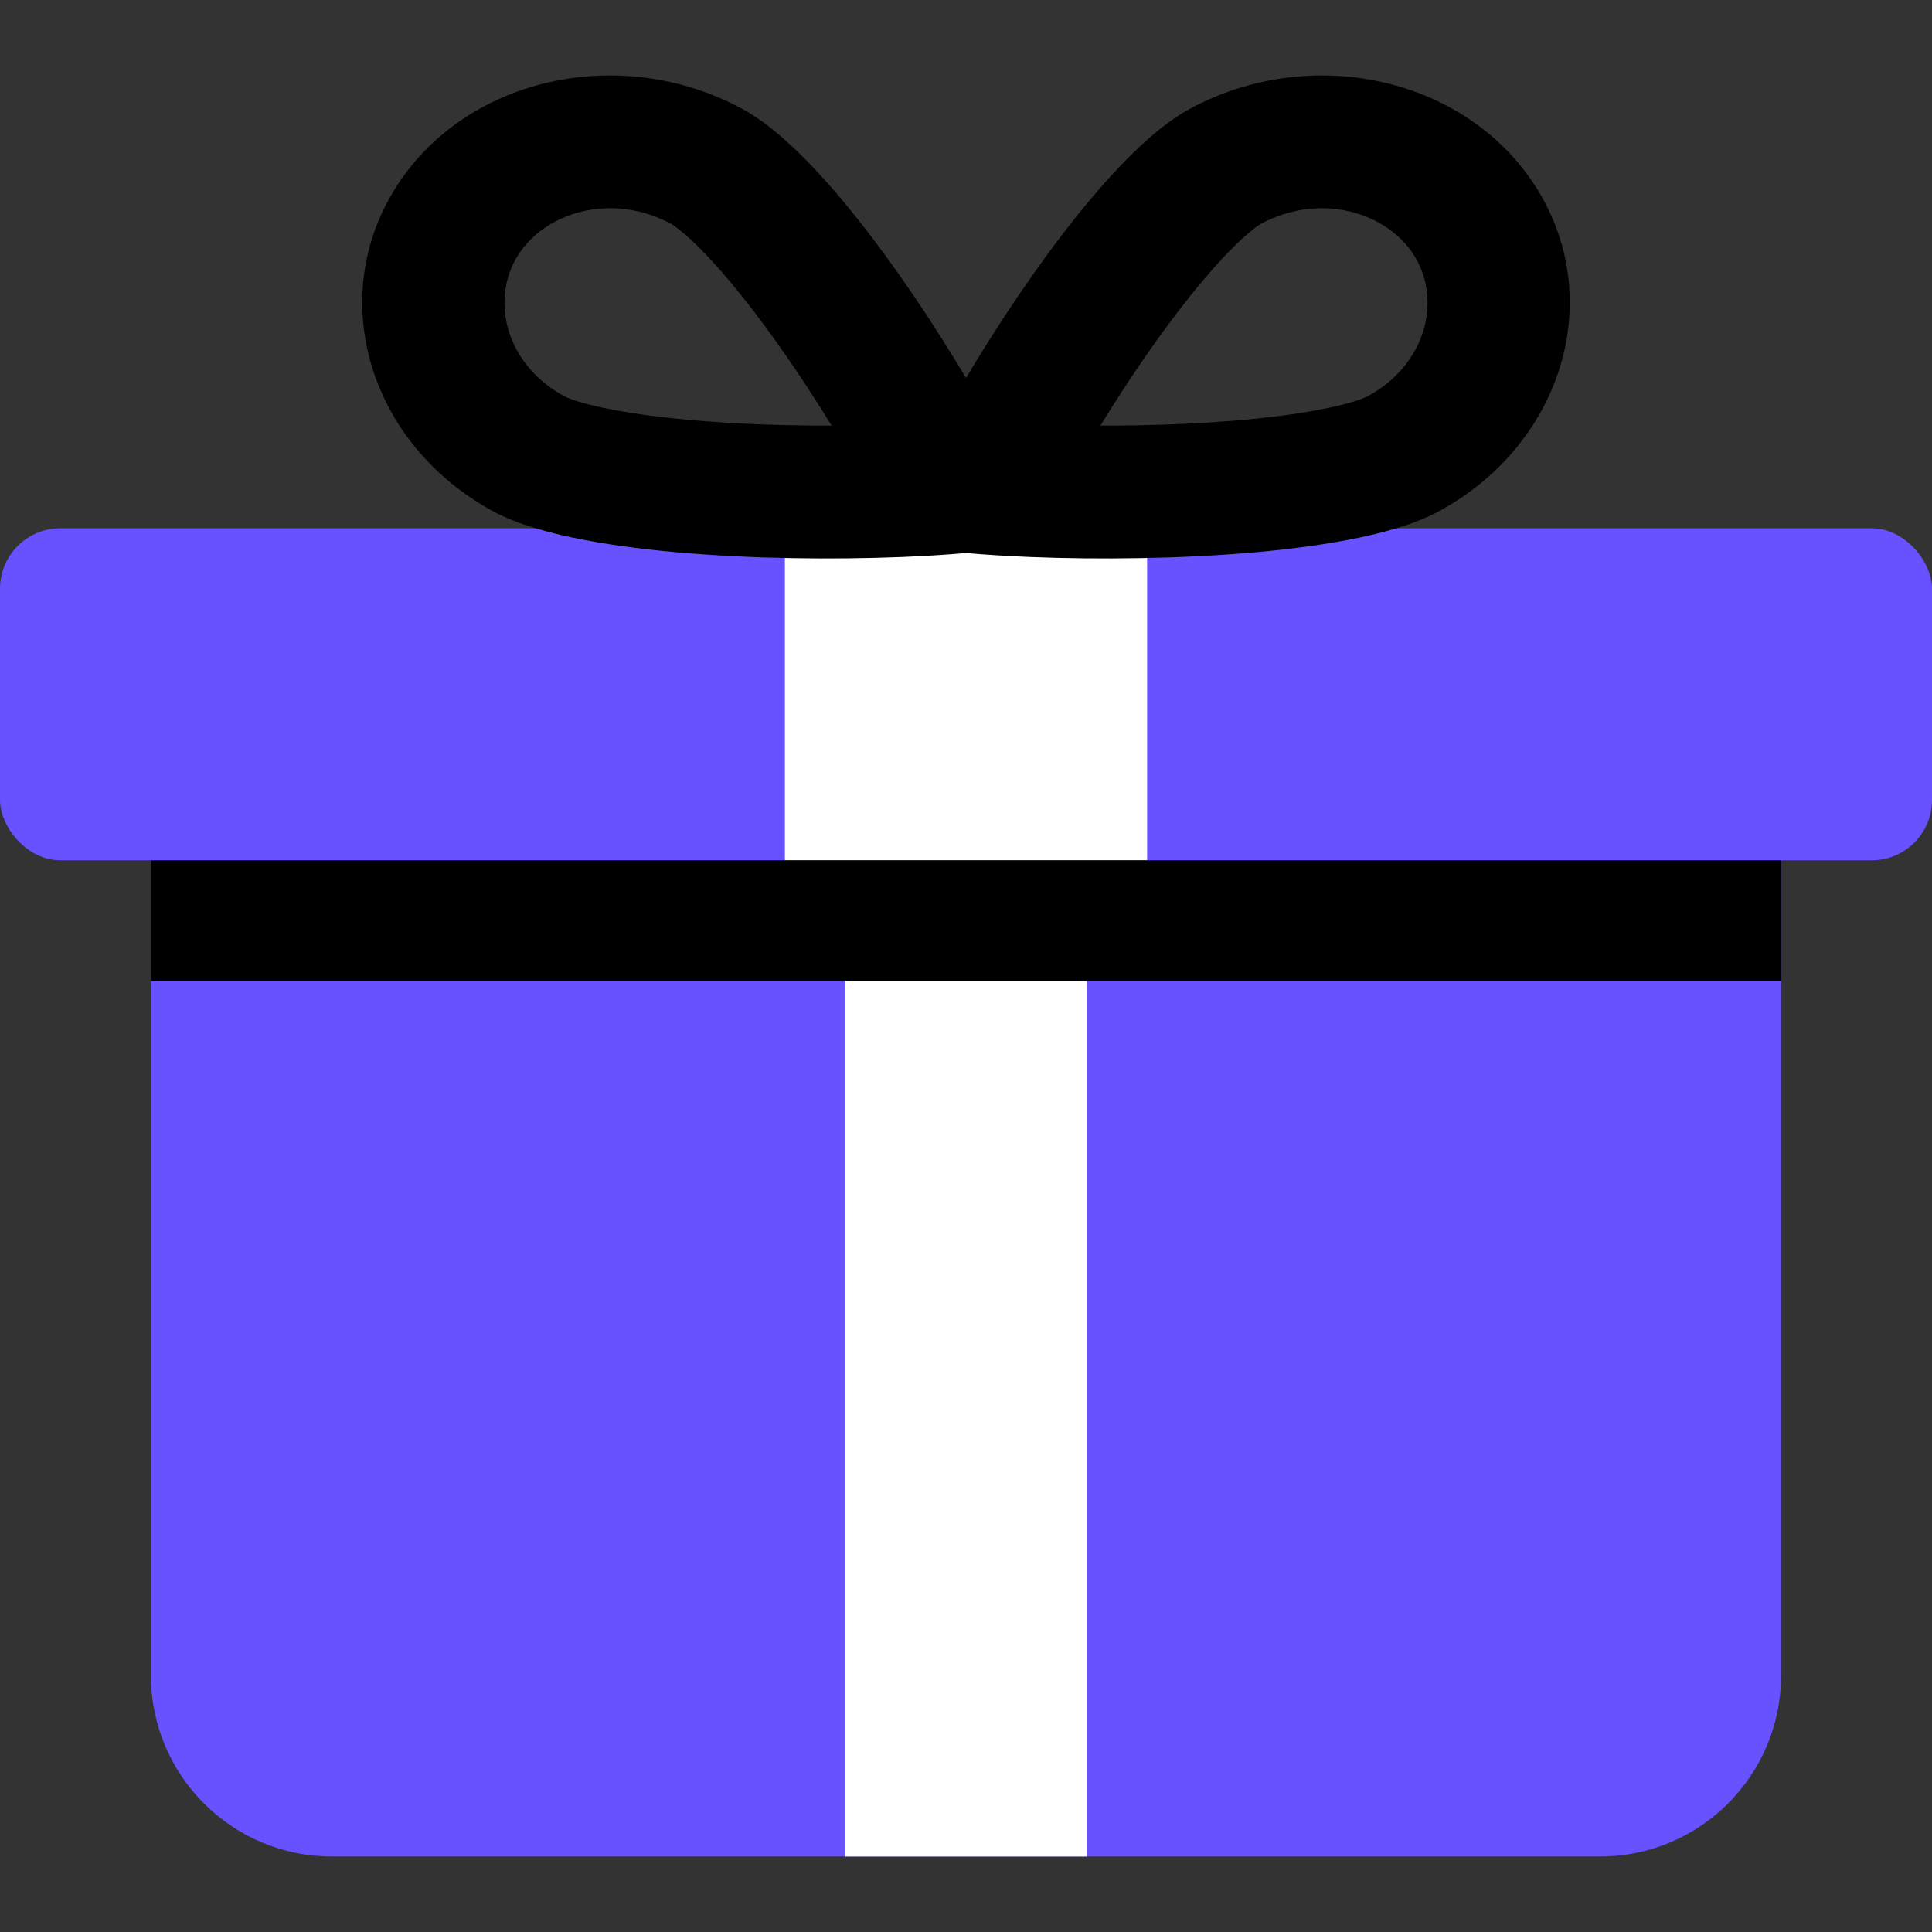 <svg width="64" height="64" viewBox="0 0 64 64" fill="none" xmlns="http://www.w3.org/2000/svg">
    <rect x="0" y="0" width="64" height="64" fill="#333333" stroke="none"/>
    <rect y="17.5" width="64" height="11" rx="2" fill="#6851FF"/>
    <path d="M5 21.5H59V55.5C59 58.814 56.314 61.5 53 61.5H11C7.686 61.5 5 58.814 5 55.5V21.5Z" fill="#6851FF"/>
    <rect width="12" height="11" transform="matrix(-1 0 0 1 38 17.5)" fill="white"/>
    <path fill-rule="evenodd" clip-rule="evenodd" d="M22.239 7.42L22.239 7.42C22.241 7.421 22.303 7.455 22.426 7.548C22.548 7.641 22.704 7.771 22.893 7.946C23.277 8.302 23.723 8.778 24.217 9.369C25.207 10.554 26.242 12.023 27.181 13.51C27.306 13.708 27.428 13.904 27.548 14.098C27.308 14.099 27.065 14.098 26.82 14.096C24.973 14.078 23.095 13.975 21.504 13.765C20.71 13.66 20.046 13.537 19.525 13.404C19.267 13.339 19.069 13.277 18.922 13.224C18.775 13.171 18.712 13.138 18.71 13.137L18.71 13.137C16.724 12.065 16.252 9.924 17.144 8.48C18.036 7.035 20.253 6.347 22.239 7.42ZM32 12.522C29.912 9.016 26.907 4.859 24.592 3.608C20.502 1.399 15.343 2.595 13.069 6.279C10.795 9.963 12.267 14.74 16.357 16.949C18.962 18.355 25.404 18.63 29.86 18.452L29.863 18.452C30.648 18.42 31.37 18.375 32 18.319C32.629 18.375 33.352 18.42 34.137 18.452L34.141 18.452C38.596 18.63 45.038 18.355 47.643 16.949C51.733 14.74 53.205 9.963 50.931 6.279C48.657 2.595 43.498 1.4 39.408 3.608C37.093 4.859 34.088 9.016 32 12.522ZM45.29 13.137L45.29 13.137C45.288 13.138 45.225 13.171 45.078 13.224C44.931 13.277 44.733 13.339 44.475 13.404C43.954 13.537 43.29 13.66 42.496 13.765C40.905 13.975 39.027 14.079 37.18 14.096C36.935 14.098 36.692 14.099 36.452 14.098C36.572 13.904 36.694 13.708 36.819 13.51C37.758 12.023 38.793 10.554 39.783 9.369C40.277 8.779 40.723 8.302 41.106 7.947C41.296 7.771 41.452 7.641 41.574 7.548C41.697 7.456 41.76 7.421 41.761 7.42L41.761 7.42C43.747 6.348 45.964 7.036 46.856 8.48C47.748 9.925 47.276 12.065 45.29 13.137Z" fill="black"/>
    <rect x="5" y="28.5" width="54" height="4" fill="black"/>
    <rect width="8" height="29" transform="matrix(-1 0 0 1 36 32.5)" fill="white"/>
</svg>
